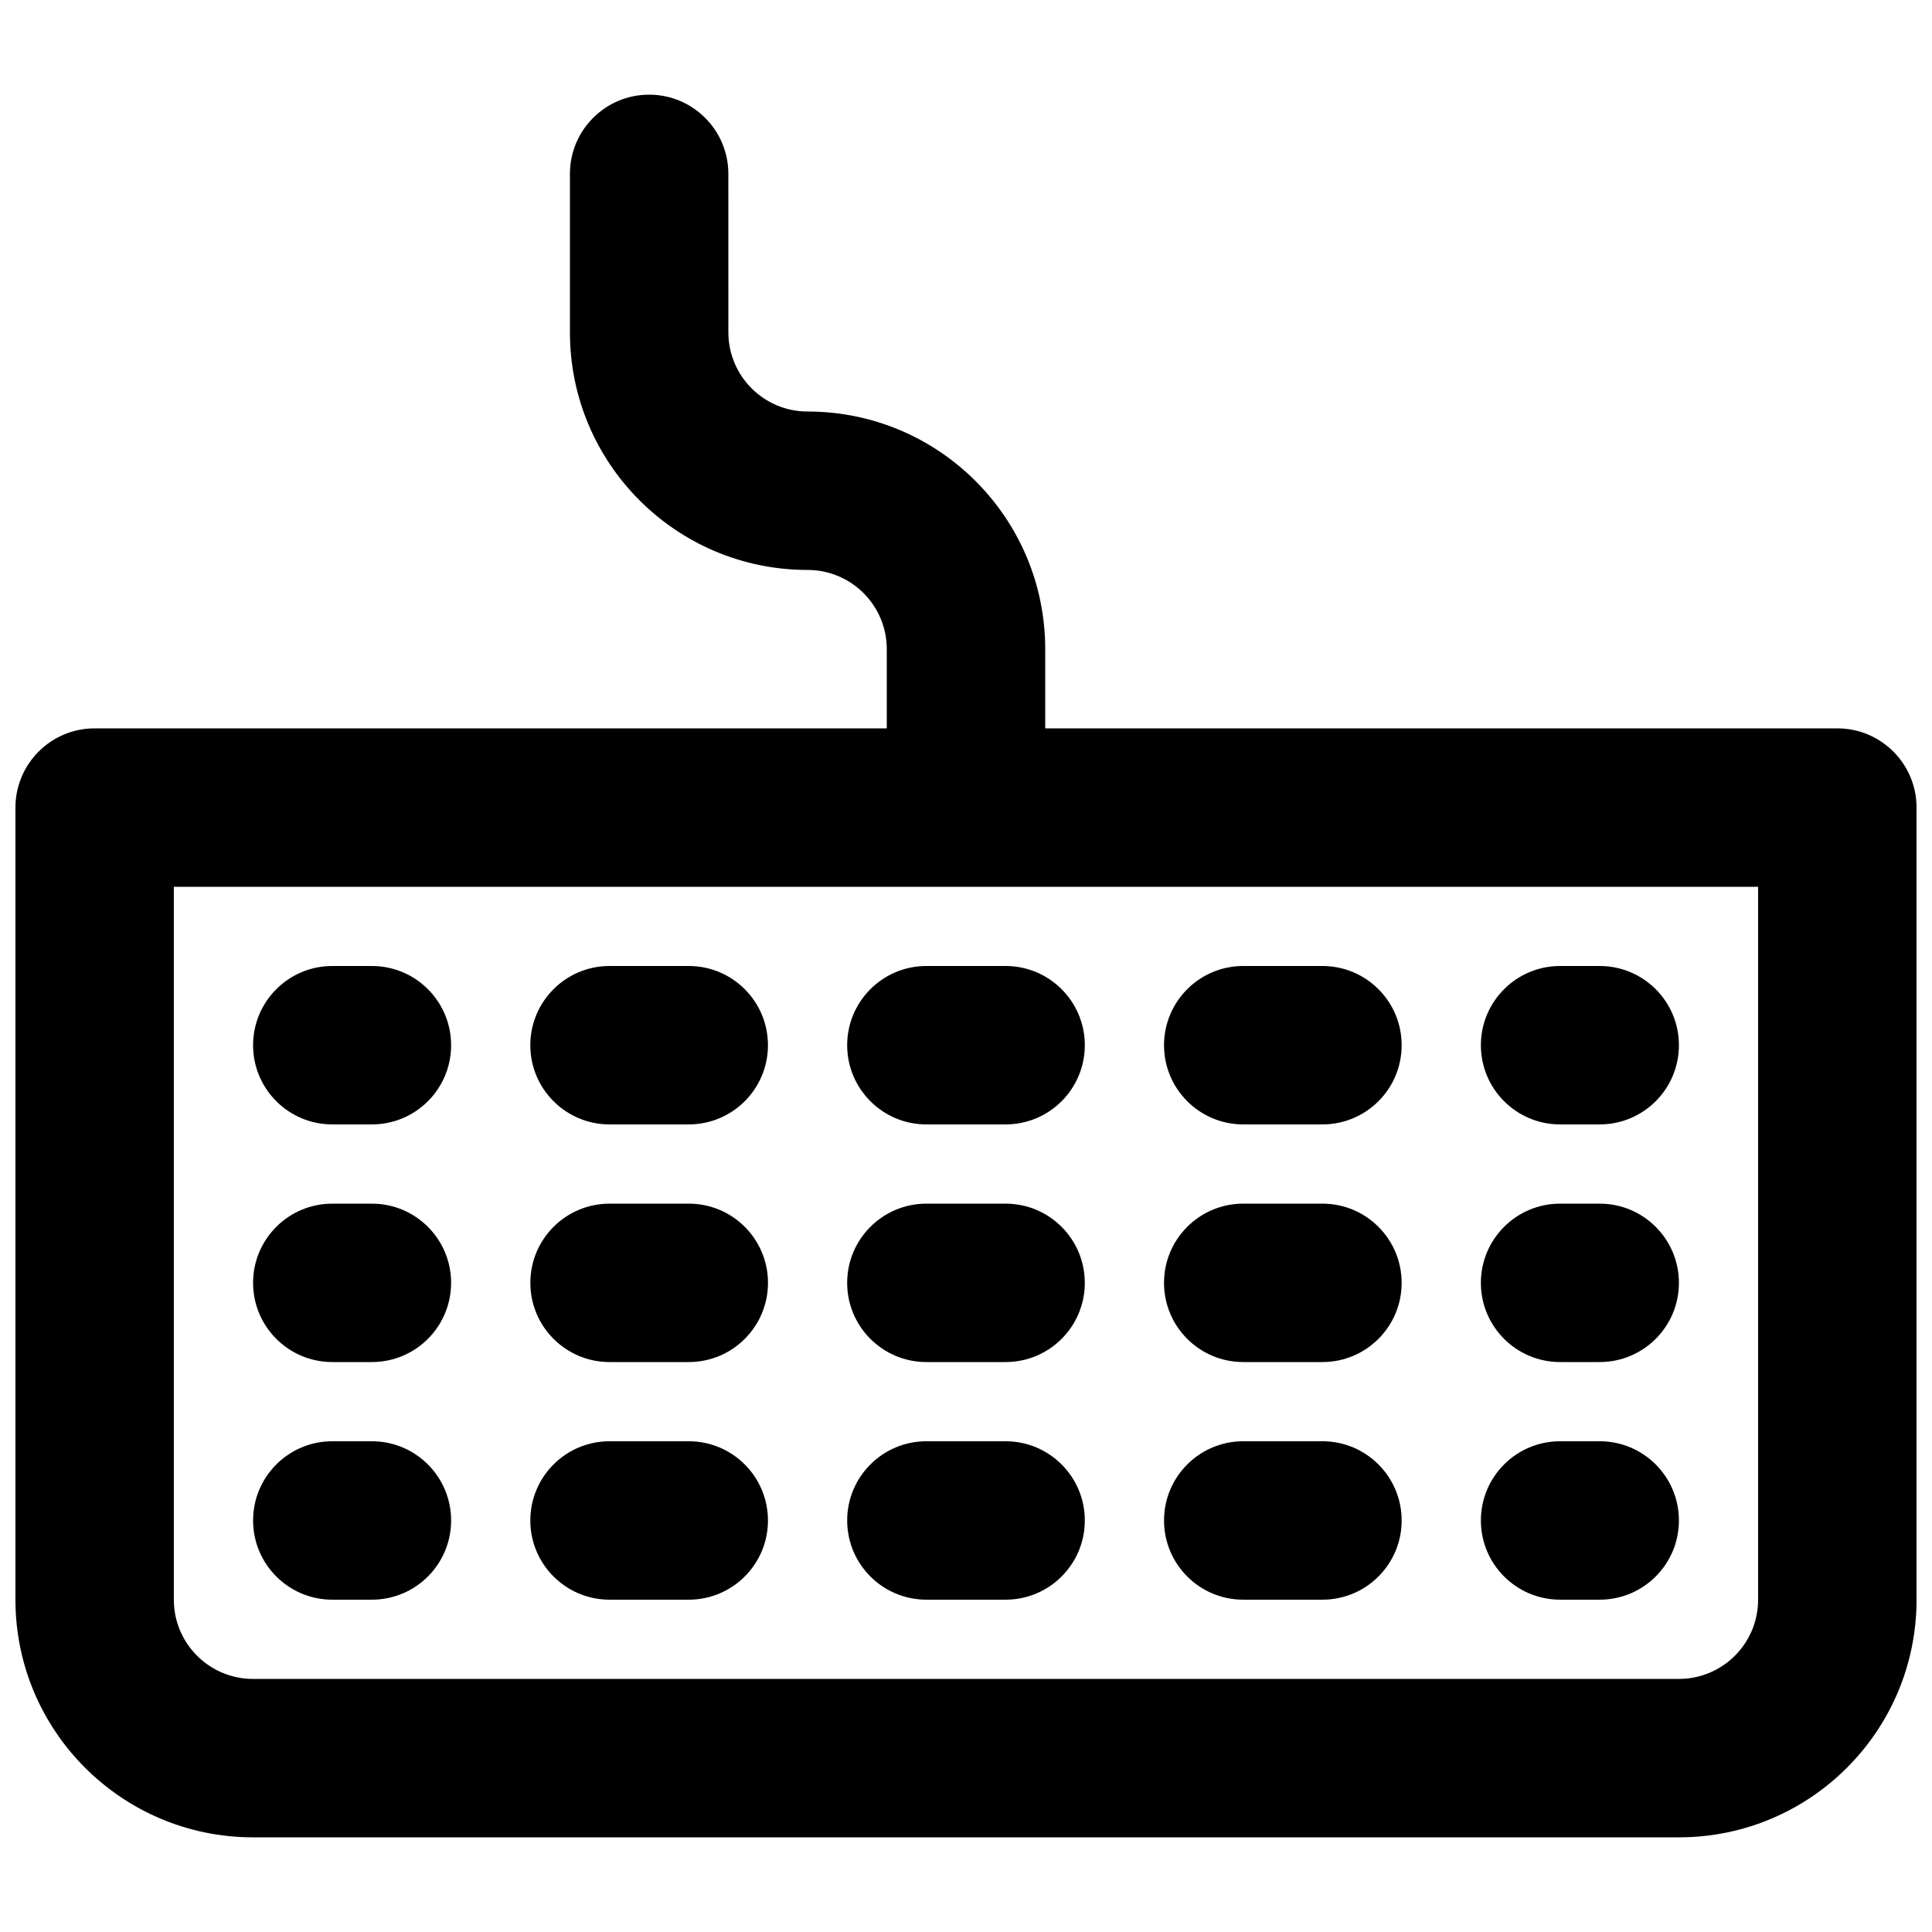 <?xml version="1.0" encoding="UTF-8"?>
<!-- Uploaded to: SVG Repo, www.svgrepo.com, Generator: SVG Repo Mixer Tools -->
<svg width="800px" height="800px" version="1.1" viewBox="144 144 512 512" xmlns="http://www.w3.org/2000/svg">
 <defs>
  <clipPath id="a">
   <path d="m148.09 169h503.81v462h-503.81z"/>
  </clipPath>
 </defs>
 <path d="m211.07 420.99c0-11.594 9.398-20.992 20.992-20.992h10.496c11.594 0 20.992 9.398 20.992 20.992s-9.398 20.992-20.992 20.992h-10.496c-11.594 0-20.992-9.398-20.992-20.992z"/>
 <path d="m284.54 420.99c0-11.594 9.398-20.992 20.992-20.992h20.992c11.594 0 20.992 9.398 20.992 20.992s-9.398 20.992-20.992 20.992h-20.992c-11.594 0-20.992-9.398-20.992-20.992z"/>
 <path d="m368.51 420.99c0-11.594 9.398-20.992 20.992-20.992h20.992c11.594 0 20.992 9.398 20.992 20.992s-9.398 20.992-20.992 20.992h-20.992c-11.594 0-20.992-9.398-20.992-20.992z"/>
 <path d="m452.48 420.99c0-11.594 9.395-20.992 20.992-20.992h20.988c11.598 0 20.992 9.398 20.992 20.992s-9.395 20.992-20.992 20.992h-20.988c-11.598 0-20.992-9.398-20.992-20.992z"/>
 <path d="m536.45 420.99c0-11.594 9.398-20.992 20.992-20.992h10.496c11.594 0 20.992 9.398 20.992 20.992s-9.398 20.992-20.992 20.992h-10.496c-11.594 0-20.992-9.398-20.992-20.992z"/>
 <path d="m232.06 462.98c-11.594 0-20.992 9.395-20.992 20.988 0 11.598 9.398 20.992 20.992 20.992h10.496c11.594 0 20.992-9.395 20.992-20.992 0-11.594-9.398-20.988-20.992-20.988z"/>
 <path d="m305.54 462.98c-11.594 0-20.992 9.395-20.992 20.988 0 11.598 9.398 20.992 20.992 20.992h20.992c11.594 0 20.992-9.395 20.992-20.992 0-11.594-9.398-20.988-20.992-20.988z"/>
 <path d="m389.5 462.98c-11.594 0-20.992 9.395-20.992 20.988 0 11.598 9.398 20.992 20.992 20.992h20.992c11.594 0 20.992-9.395 20.992-20.992 0-11.594-9.398-20.988-20.992-20.988z"/>
 <path d="m473.47 462.98c-11.598 0-20.992 9.395-20.992 20.988 0 11.598 9.395 20.992 20.992 20.992h20.988c11.598 0 20.992-9.395 20.992-20.992 0-11.594-9.395-20.988-20.992-20.988z"/>
 <path d="m557.44 462.98c-11.594 0-20.992 9.395-20.992 20.988 0 11.598 9.398 20.992 20.992 20.992h10.496c11.594 0 20.992-9.395 20.992-20.992 0-11.594-9.398-20.988-20.992-20.988z"/>
 <path d="m211.07 546.94c0-11.594 9.398-20.992 20.992-20.992h10.496c11.594 0 20.992 9.398 20.992 20.992s-9.398 20.992-20.992 20.992h-10.496c-11.594 0-20.992-9.398-20.992-20.992z"/>
 <path d="m284.54 546.94c0-11.594 9.398-20.992 20.992-20.992h20.992c11.594 0 20.992 9.398 20.992 20.992s-9.398 20.992-20.992 20.992h-20.992c-11.594 0-20.992-9.398-20.992-20.992z"/>
 <path d="m368.51 546.94c0-11.594 9.398-20.992 20.992-20.992h20.992c11.594 0 20.992 9.398 20.992 20.992s-9.398 20.992-20.992 20.992h-20.992c-11.594 0-20.992-9.398-20.992-20.992z"/>
 <path d="m452.48 546.94c0-11.594 9.395-20.992 20.992-20.992h20.988c11.598 0 20.992 9.398 20.992 20.992s-9.395 20.992-20.992 20.992h-20.988c-11.598 0-20.992-9.398-20.992-20.992z"/>
 <path d="m536.45 546.94c0-11.594 9.398-20.992 20.992-20.992h10.496c11.594 0 20.992 9.398 20.992 20.992s-9.398 20.992-20.992 20.992h-10.496c-11.594 0-20.992-9.398-20.992-20.992z"/>
 <g clip-path="url(#a)">
  <path d="m337.02 190.08c0-11.594-9.398-20.992-20.992-20.992s-20.992 9.398-20.992 20.992v41.984c0 34.781 28.195 62.977 62.977 62.977 11.594 0 20.992 9.398 20.992 20.992v20.992h-209.92c-11.594 0-20.992 9.398-20.992 20.992v209.92c0 34.781 28.195 62.977 62.977 62.977h377.86c34.781 0 62.977-28.195 62.977-62.977v-209.92c0-11.594-9.398-20.992-20.992-20.992h-209.92v-20.992c0-34.781-28.195-62.977-62.977-62.977-11.594 0-20.992-9.398-20.992-20.992zm-146.95 188.93v188.93c0 11.594 9.398 20.992 20.992 20.992h377.86c11.594 0 20.992-9.398 20.992-20.992v-188.93z" fill-rule="evenodd"/>
 </g>
</svg>